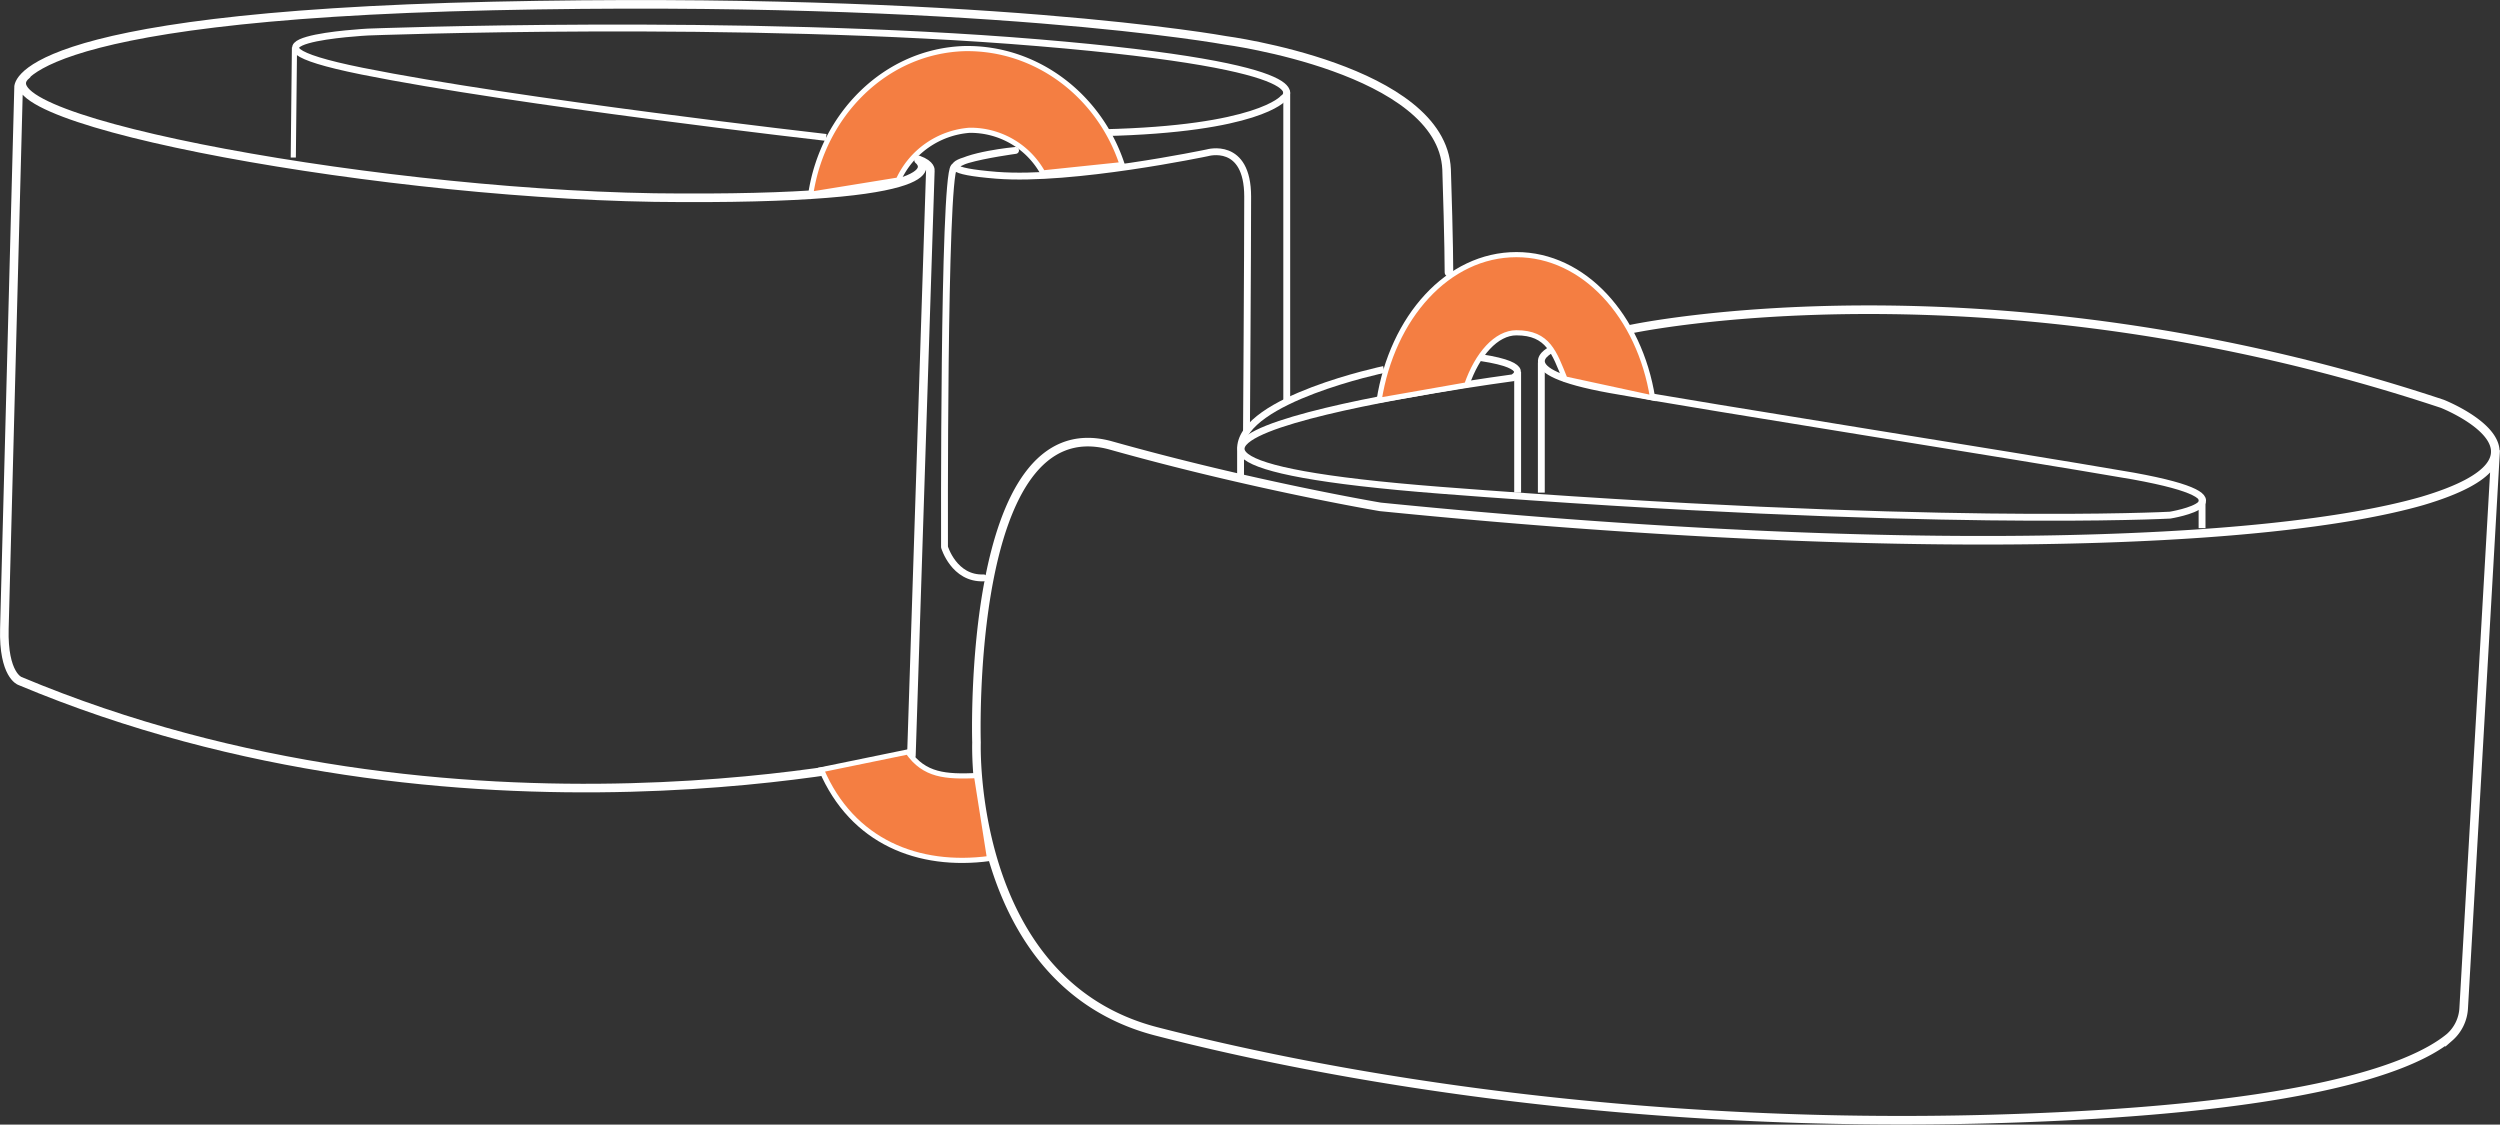 <svg xmlns="http://www.w3.org/2000/svg" width="364.089" height="163.785" viewBox="0 0 364.089 163.785">
  <rect x="0" y="0" width="364.089" height="163.785" fill="#333333" stroke="none"/>
  <g id="splint_outlines" transform="translate(0.627 0.631)">
    <path id="Path_292" data-name="Path 292" d="M221.8,136.1s51.907-11.209,118.3,10.864c0,0,19.142,7.588-2.932,14.141-22.246,6.381-76.049,8.45-151.754.862,0,0-18.452-3.1-39.318-8.967-21.039-5.691-19.487,43.284-19.487,43.284s-1.207,35.007,26.212,42.077,70.358,14.141,121.4,12.761c44.147-1.207,61.046-7.07,66.91-11.9a6.055,6.055,0,0,0,2.069-4.311l4.656-81.223" transform="translate(14.977 -88.78)" fill="none" stroke="#fff" stroke-miterlimit="10" stroke-width="1.25"/>
    <path id="Path_293" data-name="Path 293" d="M194.22,136.6s-6.9,3.1,8.45,5.863,57.253,9.312,76.222,12.589c18.969,3.449,5.346,5.691,5.346,5.691s-35.179,1.9-106.228-3.621,10.519-16.382,10.519-16.382,3.276-1.724-4.656-2.932" transform="translate(31.178 -86.352)" fill="none" stroke="#fff" stroke-miterlimit="10" stroke-width="1"/>
    <line id="Line_12" data-name="Line 12" y2="17.59" transform="translate(220.396 53.524)" fill="none" stroke="#fff" stroke-miterlimit="10" stroke-width="1"/>
    <line id="Line_13" data-name="Line 13" y2="4.311" transform="translate(320.071 71.976)" fill="none" stroke="#fff" stroke-miterlimit="10" stroke-width="1"/>
    <line id="Line_14" data-name="Line 14" y2="18.969" transform="translate(223.845 52.144)" fill="none" stroke="#fff" stroke-miterlimit="10" stroke-width="1"/>
    <path id="Path_294" data-name="Path 294" d="M173.361,147.569,160.6,149.811c1.9-12.071,10-21.211,20-21.211,9.829,0,17.935,8.967,19.831,20.866l-12.761-2.759c-1.552-3.794-2.414-6.725-7.07-6.725C177.672,139.982,174.913,143.086,173.361,147.569Z" transform="translate(39.62 -92.148)" fill="#f47e42" stroke="#fff" stroke-miterlimit="10" stroke-width="0.75"/>
    <path id="Path_295" data-name="Path 295" d="M254.889,146.5s0-4.484-.345-15c-.69-14.658-32.248-18.8-32.248-18.8s-35.869-6.553-106.572-5-69.151,11.9-69.151,11.9-1.9,72.083-2.069,78.808,2.242,7.588,2.242,7.588C110.9,232.9,176.6,216.859,176.6,216.859l2.759-85.189s.172-.862-1.724-1.552c0,0,7.588,5.691-34.489,5.518-42.077,0-103.641-11.382-95.363-17.935" transform="translate(-44.495 -107.462)" fill="none" stroke="#fff" stroke-linecap="round" stroke-linejoin="round" stroke-miterlimit="10" stroke-width="1.25"/>
    <path id="Path_296" data-name="Path 296" d="M146.361,125.4s-45.354-5.173-67.6-9.657.862-5.691.862-5.691,54.321-2.069,97.605,1.552,35.7,8.105,35.7,8.105-3.621,4.484-26.212,5" transform="translate(-26.674 -106.016)" fill="none" stroke="#fff" stroke-miterlimit="10" stroke-width="1"/>
    <path id="Path_297" data-name="Path 297" d="M167.876,160.67s.172-26.04.172-34.145-5.863-6.381-5.863-6.381-19.659,4.139-30.7,3.277c-15-1.207,2.759-3.621,2.759-3.621s-7.415.69-8.967,2.414c-1.552,1.9-1.38,55.356-1.38,55.356s1.38,4.656,5.691,4.484" transform="translate(13.03 -98.524)" fill="none" stroke="#fff" stroke-linecap="round" stroke-linejoin="round" stroke-miterlimit="10" stroke-width="1"/>
    <line id="Line_15" data-name="Line 15" y2="44.836" transform="translate(186.769 12.826)" fill="none" stroke="#fff" stroke-linecap="round" stroke-linejoin="round" stroke-miterlimit="10" stroke-width="1"/>
    <path id="Path_298" data-name="Path 298" d="M157.954,128.1c-3.276-10-12.416-17.072-22.935-16.9-11.554.345-20.694,9.657-22.418,21.211l12.761-2.069a12.441,12.441,0,0,1,10.347-7.243,12.038,12.038,0,0,1,10.692,6.208Z" transform="translate(4.845 -104.755)" fill="#f47e42" stroke="#fff" stroke-miterlimit="10" stroke-width="0.75"/>
    <path id="Path_299" data-name="Path 299" d="M137.988,186.12c-10.347,1.38-20-2.414-24.488-12.934l12.589-2.587c2.414,3.449,5.518,3.621,10,3.449Z" transform="translate(5.497 -61.72)" fill="#f47e42" stroke="#fff" stroke-miterlimit="10" stroke-width="0.75"/>
    <line id="Line_16" data-name="Line 16" x1="0.172" y2="16.038" transform="translate(42.086 6.273)" fill="#f47e42" stroke="#fff" stroke-miterlimit="10" stroke-width="0.75"/>
    <path id="Path_300" data-name="Path 300" d="M169.766,138.3s-20.521,4.311-20.866,11.382v4.484" transform="translate(31.144 -85.121)" fill="none" stroke="#fff" stroke-miterlimit="10" stroke-width="1"/>
  </g>
</svg>
